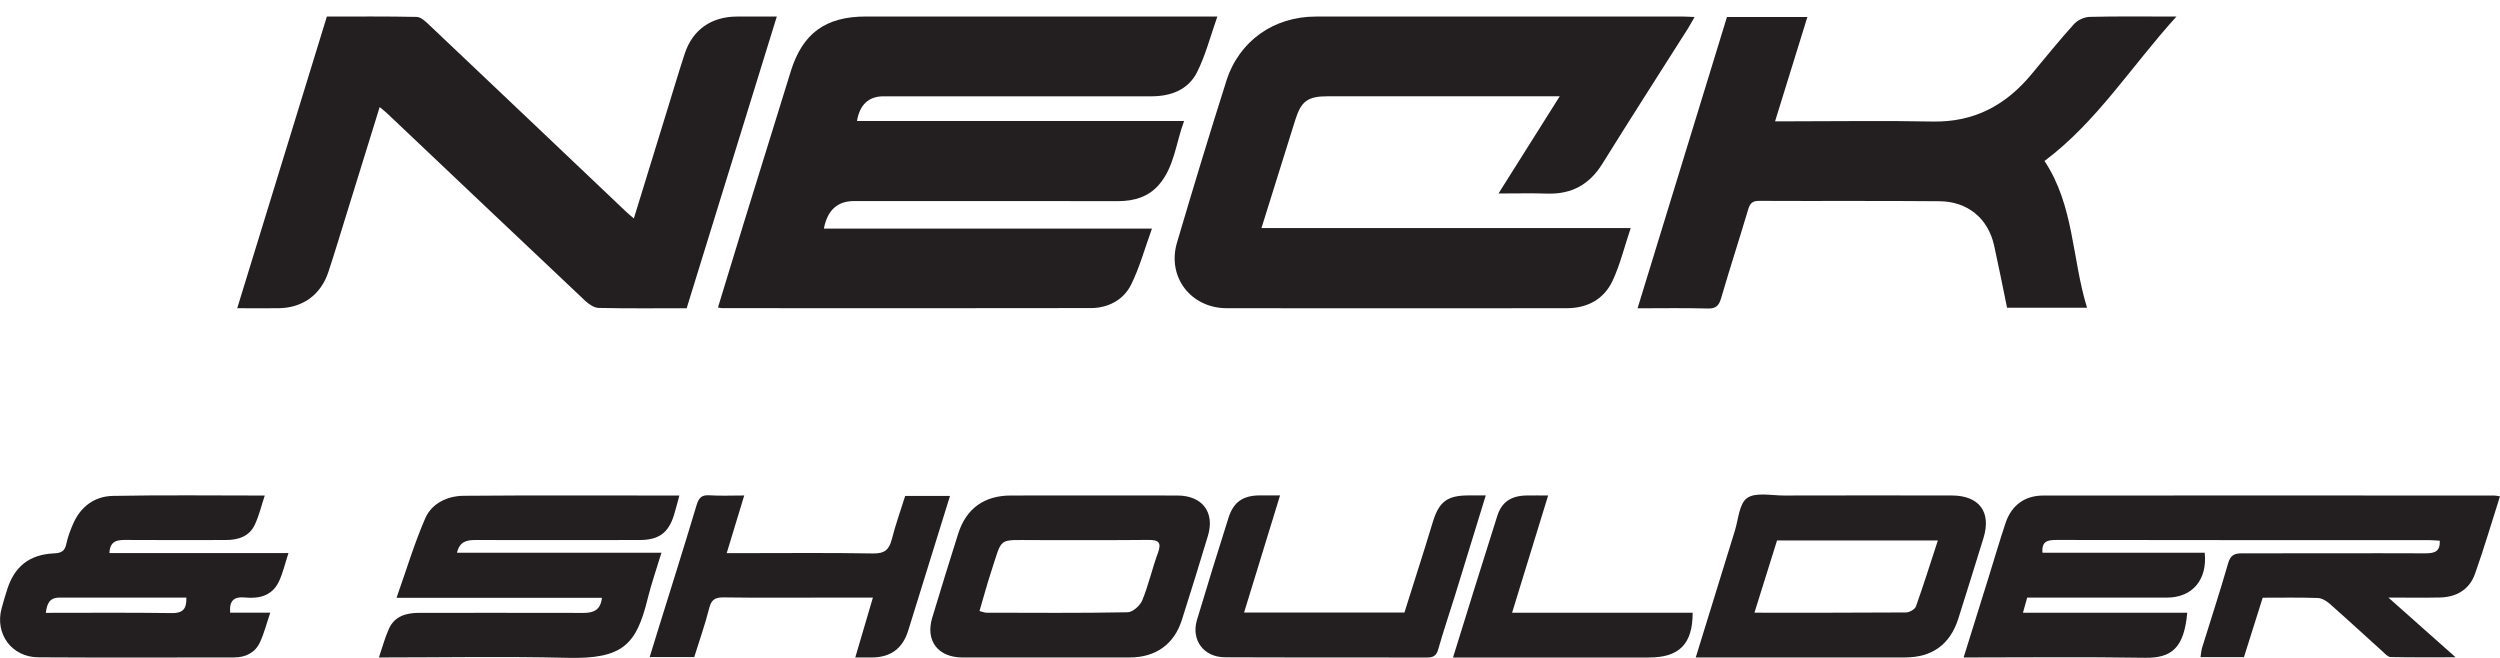 <svg width="152" height="40" viewBox="0 0 152 40" fill="none" xmlns="http://www.w3.org/2000/svg">
<g clip-path="url(#clip0_4_1397)">
<path d="M50.089 13.9H70.039C69.604 15.098 69.293 16.249 68.776 17.297C68.312 18.236 67.385 18.729 66.316 18.731C58.837 18.748 51.358 18.737 43.88 18.735C43.829 18.735 43.78 18.718 43.652 18.694C44.173 16.987 44.688 15.286 45.213 13.588C46.165 10.505 47.126 7.424 48.077 4.343C48.793 2.029 50.186 1.004 52.65 1.004C59.462 1.004 66.277 1.004 73.089 1.004C73.343 1.004 73.597 1.004 74.016 1.004C73.59 2.203 73.301 3.358 72.777 4.397C72.247 5.45 71.203 5.855 70.017 5.855C64.587 5.855 59.158 5.855 53.728 5.855C52.815 5.855 52.274 6.355 52.105 7.356H71.993C71.483 8.729 71.402 10.148 70.461 11.235C69.832 11.963 68.959 12.231 67.986 12.229C62.633 12.22 57.281 12.224 51.926 12.224C50.915 12.224 50.303 12.783 50.091 13.902L50.089 13.9Z" fill="#231F20"/>
<path d="M103.031 1.033C102.872 1.307 102.759 1.523 102.629 1.73C100.893 4.469 99.138 7.195 97.429 9.949C96.643 11.217 95.558 11.821 94.061 11.771C93.125 11.74 92.189 11.764 91.109 11.764C92.374 9.755 93.567 7.862 94.832 5.853H93.969C89.563 5.853 85.158 5.853 80.753 5.853C79.514 5.853 79.117 6.134 78.752 7.293C78.07 9.455 77.399 11.618 76.697 13.865H99.147C98.765 15.002 98.506 16.079 98.047 17.066C97.526 18.184 96.523 18.739 95.258 18.739C88.369 18.744 81.479 18.748 74.59 18.739C72.4 18.737 70.945 16.837 71.561 14.752C72.532 11.464 73.526 8.182 74.564 4.916C75.332 2.495 77.443 1.009 79.996 1.007C87.448 1 94.9 1.004 102.355 1.007C102.551 1.007 102.75 1.024 103.033 1.035L103.031 1.033Z" fill="#231F20"/>
<path d="M23.084 6.509C22.386 8.762 21.71 10.945 21.035 13.126C20.683 14.257 20.343 15.392 19.972 16.517C19.511 17.922 18.413 18.72 16.941 18.739C16.126 18.75 15.311 18.739 14.423 18.739C16.25 12.802 18.053 6.931 19.873 1.007C21.701 1.007 23.516 0.989 25.331 1.028C25.581 1.033 25.859 1.29 26.067 1.488C30.077 5.282 34.078 9.086 38.081 12.886C38.207 13.006 38.346 13.115 38.538 13.281C39.223 11.06 39.887 8.897 40.554 6.733C40.91 5.578 41.254 4.417 41.63 3.268C42.104 1.813 43.244 1.013 44.8 1.007C45.567 1.002 46.333 1.007 47.229 1.007C45.388 6.964 43.571 12.843 41.749 18.741C39.927 18.741 38.163 18.761 36.399 18.722C36.118 18.715 35.798 18.493 35.577 18.286C31.561 14.499 27.557 10.699 23.549 6.903C23.424 6.785 23.287 6.679 23.086 6.511L23.084 6.509Z" fill="#231F20"/>
<path d="M105 1.033H109.889C109.238 3.135 108.6 5.195 107.924 7.376H108.82C111.715 7.376 114.61 7.33 117.503 7.389C120.013 7.439 121.937 6.406 123.487 4.547C124.35 3.515 125.193 2.464 126.097 1.466C126.315 1.224 126.724 1.035 127.051 1.026C128.738 0.983 130.425 1.007 132.328 1.007C129.588 4.022 127.508 7.385 124.306 9.788C126.11 12.503 125.969 15.713 126.892 18.711H122.029C121.769 17.445 121.521 16.188 121.245 14.937C120.883 13.292 119.649 12.25 117.924 12.235C114.263 12.202 110.6 12.231 106.937 12.213C106.504 12.213 106.385 12.405 106.279 12.767C105.747 14.553 105.17 16.329 104.647 18.118C104.515 18.572 104.344 18.772 103.828 18.757C102.448 18.718 101.065 18.744 99.564 18.744C101.381 12.823 103.181 6.962 105 1.033Z" fill="#231F20"/>
<path d="M152 30.171C151.486 31.783 151.026 33.354 150.479 34.892C150.141 35.842 149.357 36.307 148.339 36.328C147.374 36.348 146.409 36.333 145.214 36.333C146.63 37.588 147.889 38.706 149.302 39.963C147.866 39.963 146.606 39.976 145.345 39.948C145.179 39.943 145.007 39.743 144.859 39.61C143.781 38.638 142.717 37.653 141.629 36.694C141.436 36.525 141.156 36.365 140.911 36.357C139.813 36.32 138.714 36.341 137.572 36.341C137.188 37.564 136.81 38.756 136.433 39.952H133.792C133.825 39.749 133.834 39.56 133.887 39.383C134.415 37.673 134.975 35.973 135.468 34.254C135.609 33.757 135.843 33.639 136.325 33.642C140.036 33.65 143.751 33.626 147.462 33.642C148.012 33.642 148.363 33.546 148.341 32.877C148.134 32.864 147.917 32.84 147.699 32.84C140.145 32.84 132.591 32.842 125.037 32.829C124.5 32.829 124.12 32.896 124.184 33.607H134.046C134.22 35.258 133.291 36.333 131.745 36.335C128.93 36.335 126.114 36.335 123.253 36.335C123.169 36.631 123.091 36.908 122.996 37.254H132.984C132.792 39.427 132.01 40.02 130.4 39.993C126.766 39.932 123.131 39.974 119.388 39.974C119.905 38.318 120.404 36.721 120.901 35.123C121.245 34.016 121.57 32.903 121.937 31.802C122.294 30.726 123.102 30.129 124.226 30.129C133.368 30.122 142.51 30.125 151.651 30.129C151.726 30.129 151.801 30.149 151.998 30.175L152 30.171Z" fill="#231F20"/>
<path d="M23.037 39.974C23.251 39.349 23.404 38.764 23.649 38.224C23.998 37.455 24.704 37.261 25.495 37.261C28.825 37.261 32.152 37.257 35.482 37.265C36.103 37.265 36.516 37.078 36.599 36.346H24.11C24.709 34.655 25.188 33.045 25.855 31.513C26.25 30.604 27.195 30.153 28.187 30.144C32.539 30.107 36.889 30.129 41.305 30.129C41.188 30.558 41.093 30.944 40.976 31.321C40.638 32.402 40.055 32.831 38.887 32.833C35.557 32.84 32.23 32.838 28.9 32.833C28.377 32.833 27.944 32.922 27.785 33.605H40.216C39.909 34.616 39.596 35.511 39.371 36.426C38.695 39.163 37.893 40.083 34.493 39.996C30.708 39.9 26.917 39.974 23.037 39.974Z" fill="#231F20"/>
<path d="M13.991 37.25H16.433C16.207 37.908 16.059 38.512 15.799 39.065C15.503 39.688 14.929 39.972 14.233 39.972C10.265 39.976 6.297 39.989 2.332 39.965C0.715 39.956 -0.32 38.544 0.095 36.997C0.199 36.607 0.316 36.222 0.437 35.838C0.881 34.437 1.795 33.711 3.297 33.644C3.732 33.624 3.939 33.504 4.03 33.077C4.118 32.661 4.27 32.254 4.44 31.861C4.893 30.813 5.739 30.173 6.861 30.151C9.903 30.09 12.948 30.129 16.097 30.129C15.889 30.757 15.75 31.343 15.503 31.881C15.17 32.613 14.492 32.833 13.728 32.833C11.681 32.835 9.632 32.844 7.585 32.829C7.053 32.825 6.679 32.944 6.655 33.626H17.539C17.329 34.267 17.201 34.836 16.96 35.352C16.559 36.206 15.779 36.416 14.902 36.328C14.267 36.265 13.931 36.479 13.991 37.25ZM11.33 36.335C8.72 36.335 6.161 36.335 3.601 36.335C2.999 36.335 2.853 36.723 2.787 37.261C5.363 37.261 7.896 37.239 10.429 37.276C11.104 37.287 11.354 37.043 11.33 36.335Z" fill="#231F20"/>
<path d="M103.101 39.974C103.905 37.366 104.687 34.816 105.479 32.271C105.696 31.576 105.742 30.613 106.226 30.277C106.749 29.916 107.692 30.129 108.454 30.127C111.856 30.118 115.259 30.12 118.662 30.125C120.331 30.125 121.084 31.125 120.598 32.703C120.095 34.339 119.583 35.973 119.068 37.605C118.574 39.172 117.483 39.972 115.831 39.972C111.815 39.976 107.798 39.972 103.781 39.972H103.104L103.101 39.974ZM106.667 37.252C109.799 37.252 112.839 37.259 115.88 37.237C116.092 37.237 116.427 37.047 116.489 36.871C116.957 35.563 117.37 34.236 117.821 32.862H108.043C107.59 34.306 107.142 35.742 106.67 37.252H106.667Z" fill="#231F20"/>
<path d="M63.64 39.974C61.927 39.974 60.213 39.98 58.5 39.974C57.025 39.965 56.258 38.954 56.678 37.562C57.195 35.851 57.72 34.143 58.261 32.439C58.747 30.916 59.842 30.129 61.459 30.127C64.835 30.122 68.211 30.12 71.585 30.127C73.104 30.129 73.875 31.149 73.44 32.583C72.921 34.293 72.4 36.002 71.854 37.703C71.382 39.176 70.267 39.967 68.701 39.974C67.014 39.98 65.325 39.974 63.638 39.974H63.64ZM59.553 37.15C59.767 37.204 59.864 37.252 59.961 37.252C62.83 37.257 65.696 37.281 68.564 37.226C68.873 37.22 69.322 36.816 69.452 36.496C69.832 35.566 70.052 34.572 70.399 33.626C70.627 33.003 70.472 32.82 69.816 32.827C67.513 32.851 65.208 32.833 62.903 32.838C60.615 32.842 60.973 32.609 60.257 34.777C60.001 35.553 59.791 36.346 59.553 37.152V37.15Z" fill="#231F20"/>
<path d="M55.035 30.151H57.76C56.905 32.912 56.064 35.629 55.218 38.344C54.88 39.432 54.14 39.975 52.999 39.974C52.699 39.974 52.399 39.974 52.001 39.974C52.365 38.734 52.706 37.584 53.072 36.335H50.087C48.064 36.335 46.041 36.352 44.019 36.322C43.5 36.313 43.255 36.44 43.122 36.967C42.871 37.967 42.524 38.943 42.21 39.948H39.501C39.647 39.473 39.784 39.028 39.92 38.586C40.735 35.962 41.563 33.343 42.352 30.713C42.484 30.275 42.648 30.083 43.131 30.114C43.791 30.157 44.458 30.125 45.249 30.125C44.891 31.301 44.555 32.413 44.184 33.631H45.085C47.748 33.631 50.411 33.602 53.074 33.65C53.779 33.663 54.061 33.424 54.222 32.79C54.45 31.894 54.764 31.02 55.035 30.153V30.151Z" fill="#231F20"/>
<path d="M75.639 37.241H85.39C85.805 35.925 86.229 34.592 86.649 33.256C86.814 32.726 86.969 32.195 87.137 31.667C87.508 30.495 88.015 30.127 89.259 30.122C89.59 30.122 89.921 30.122 90.334 30.122C89.698 32.195 89.082 34.208 88.459 36.219C88.124 37.302 87.755 38.377 87.448 39.466C87.338 39.858 87.161 39.98 86.759 39.978C82.665 39.965 78.569 39.983 74.475 39.963C73.183 39.956 72.411 38.913 72.775 37.695C73.395 35.62 74.04 33.55 74.692 31.484C74.992 30.532 75.559 30.136 76.56 30.12C76.942 30.116 77.324 30.12 77.827 30.12C77.09 32.519 76.379 34.842 75.641 37.239L75.639 37.241Z" fill="#231F20"/>
<path d="M88.344 39.974C89.261 37.034 90.133 34.195 91.034 31.369C91.31 30.504 91.888 30.14 92.829 30.125C93.233 30.118 93.637 30.125 94.127 30.125C93.388 32.53 92.672 34.855 91.935 37.254H102.914C102.914 39.157 102.099 39.976 100.253 39.976C96.316 39.976 92.379 39.976 88.347 39.976L88.344 39.974Z" fill="#231F20"/>
</g>
<defs>
<clipPath id="clip0_4_1397">
<rect width="152" height="39" fill="white" transform="translate(0 1)"/>
</clipPath>
</defs>
</svg>
